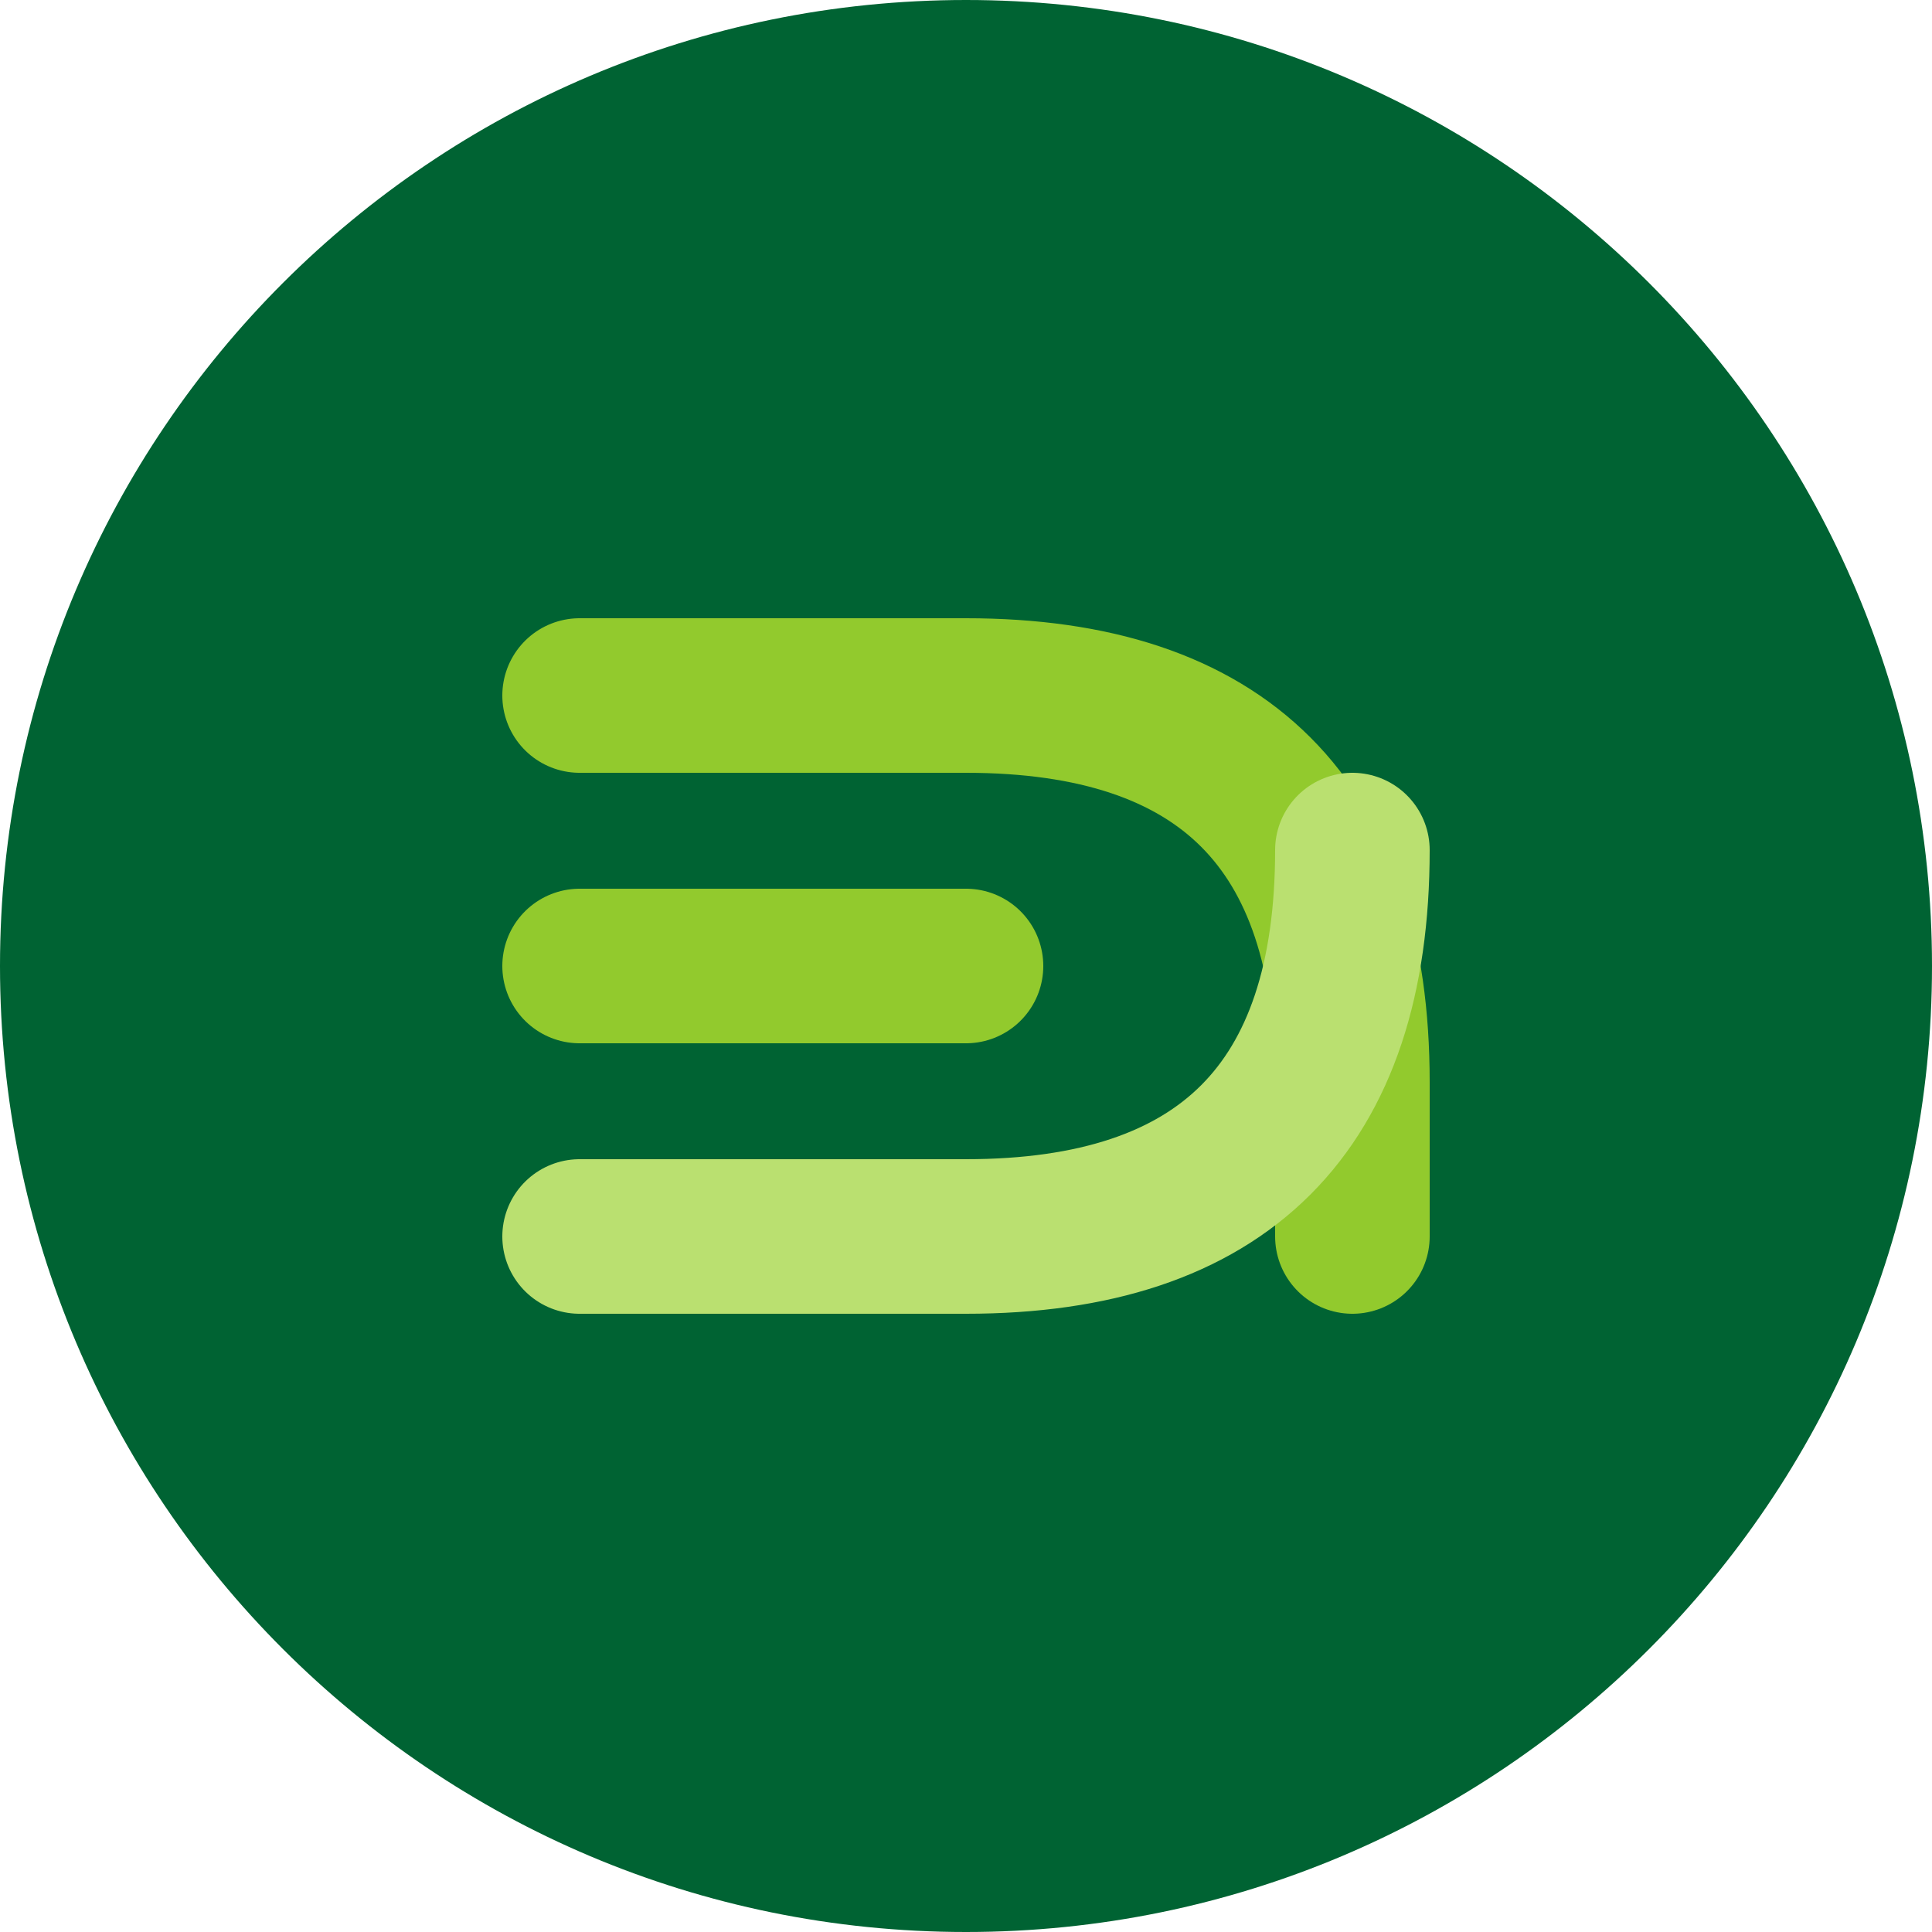 <svg width="100" height="100" viewBox="0 0 100 100" fill="none" xmlns="http://www.w3.org/2000/svg">
<g clip-path="url(#clip0_47_15)">
<path d="M50 100C77.614 100 100 77.614 100 50C100 22.386 77.614 0 50 0C22.386 0 0 22.386 0 50C0 77.614 22.386 100 50 100Z" fill="#006333"/>
<path d="M30 36H50C63.333 36 70 42.667 70 56V64" stroke="#92CA2D" stroke-width="8" stroke-linecap="round"/>
<path d="M30 50H50" stroke="#92CA2D" stroke-width="8" stroke-linecap="round"/>
<path d="M30 64H50C63.333 64 70 57.333 70 44" stroke="#BAE070" stroke-width="8" stroke-linecap="round"/>
</g>
<defs>
<clipPath id="clip0_47_15">
<rect width="100" height="100" fill="white"/>
</clipPath>
</defs>
</svg>
